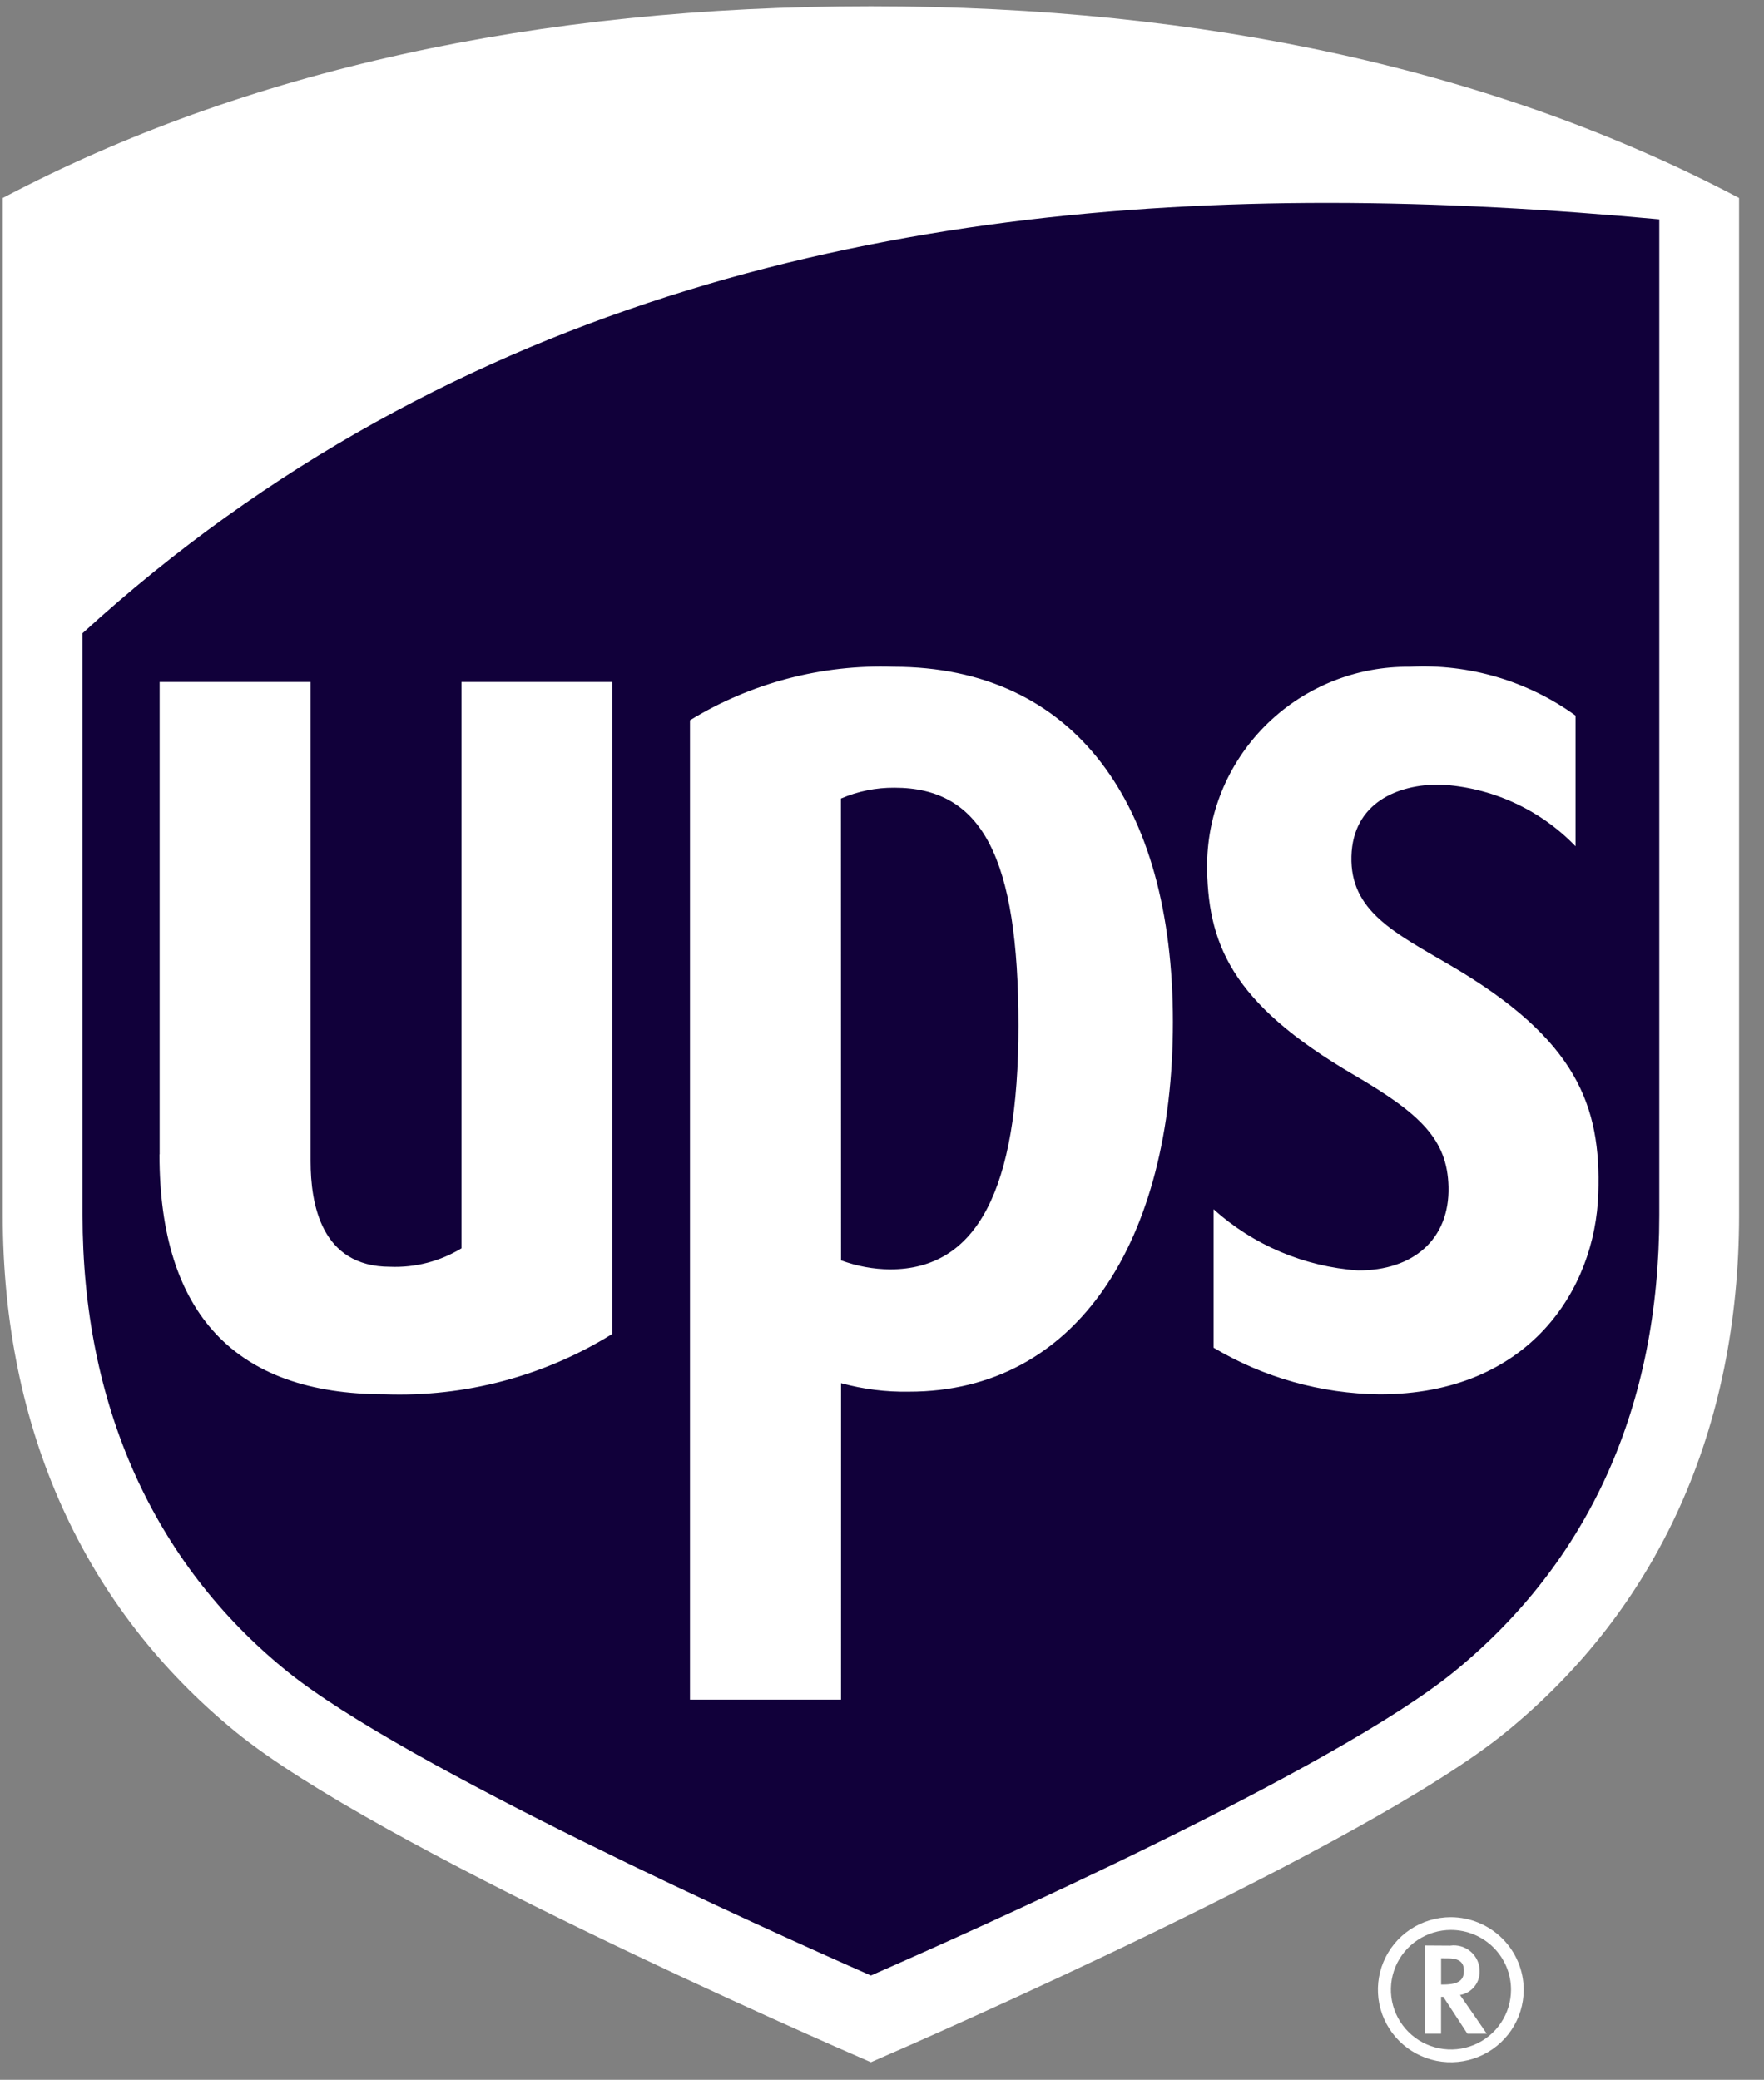<?xml version="1.0" encoding="UTF-8"?>
<svg xmlns="http://www.w3.org/2000/svg" width="67" height="79" viewBox="0 0 67 79" fill="none">
  <rect x="0" y="0" width="67" height="79" fill="#808080" stroke="none"/>
  <g clip-path="url(#clip0_2168_11325)">
    <path d="M9.919 64.761C4.345 60.22 1.401 53.684 1.401 45.877V8.768C10.203 4.125 20.86 1.772 33.079 1.772C45.298 1.772 55.957 4.125 64.757 8.768V45.877C64.757 53.684 61.813 60.215 56.239 64.761C51.14 68.92 34.938 75.994 33.078 76.799C31.22 75.994 15.018 68.921 9.919 64.761Z" fill="#11003A"></path>
    <path d="M63.023 8.332C58.95 7.956 54.72 7.707 50.411 7.707C34.431 7.707 17.299 11.126 3.135 24.052V46.147C3.135 53.343 5.81 59.352 10.891 63.473C15.378 67.106 29.186 73.328 33.079 75.038C36.923 73.354 50.695 67.214 55.261 63.473C60.374 59.281 63.023 53.411 63.023 46.147V8.332ZM6.063 43.848V25.903H11.797V44.101C11.797 45.72 12.19 48.118 14.82 48.118C15.773 48.156 16.716 47.911 17.529 47.415V25.903H23.255V50.669C20.669 52.275 17.658 53.073 14.611 52.961C8.935 52.961 6.057 49.895 6.057 43.848M31.944 64.56H26.206V27.357C28.527 25.938 31.217 25.232 33.939 25.326C40.787 25.326 44.549 30.496 44.549 38.817C44.549 47.138 40.898 52.862 34.528 52.862C33.656 52.878 32.786 52.769 31.945 52.538L31.944 64.56ZM31.944 47.873C32.539 48.095 33.17 48.211 33.806 48.217C37.103 48.217 38.683 45.202 38.683 38.96C38.683 32.565 37.304 29.92 33.973 29.92C33.274 29.915 32.581 30.055 31.94 30.332L31.944 47.873ZM45.849 32.766C45.885 30.765 46.715 28.861 48.157 27.467C49.599 26.073 51.536 25.303 53.546 25.326C55.796 25.207 58.019 25.861 59.842 27.18V32.145C58.491 30.742 56.654 29.904 54.704 29.801C53.078 29.787 51.385 30.498 51.33 32.528C51.275 34.605 52.963 35.426 55.098 36.675C59.89 39.478 60.817 41.997 60.706 45.326C60.597 48.977 58.068 52.963 52.4 52.963C50.178 52.938 48.002 52.327 46.094 51.191V45.933C47.609 47.296 49.54 48.114 51.577 48.256C53.682 48.267 55.066 47.067 55.017 45.076C54.973 43.284 53.957 42.31 51.434 40.835C46.703 38.074 45.853 35.802 45.844 32.766M8.972 65.801C3.167 61.07 0.105 54.272 0.105 46.147V7.52C9.266 2.687 20.361 0.238 33.079 0.238C45.797 0.238 56.892 2.687 66.053 7.52V46.147C66.053 54.272 62.991 61.07 57.186 65.802C51.88 70.13 35.015 77.493 33.079 78.331C31.143 77.493 14.278 70.13 8.972 65.801ZM54.127 73.897V77.249H54.734V75.85H54.82C54.866 75.918 55.735 77.249 55.735 77.249H56.471C56.471 77.249 55.548 75.905 55.454 75.779C55.664 75.743 55.855 75.634 55.992 75.47C56.129 75.307 56.202 75.101 56.199 74.888C56.202 74.746 56.174 74.606 56.117 74.476C56.06 74.347 55.975 74.231 55.868 74.137C55.761 74.043 55.636 73.974 55.499 73.933C55.363 73.893 55.219 73.882 55.078 73.903L54.127 73.897ZM55.012 74.387C55.529 74.387 55.601 74.638 55.601 74.855C55.601 75.169 55.466 75.381 54.815 75.381H54.736V74.384L55.012 74.387ZM57.391 75.582C57.39 76.031 57.256 76.469 57.005 76.841C56.754 77.214 56.397 77.504 55.98 77.675C55.563 77.847 55.105 77.891 54.663 77.803C54.221 77.715 53.815 77.499 53.496 77.181C53.178 76.864 52.961 76.46 52.873 76.02C52.785 75.58 52.83 75.124 53.002 74.709C53.175 74.294 53.467 73.94 53.842 73.691C54.216 73.441 54.657 73.308 55.108 73.307C55.408 73.307 55.705 73.366 55.982 73.48C56.26 73.594 56.512 73.762 56.724 73.973C56.936 74.184 57.104 74.435 57.219 74.711C57.333 74.987 57.392 75.283 57.391 75.582ZM55.101 72.822C54.553 72.823 54.019 72.985 53.564 73.288C53.109 73.591 52.755 74.021 52.546 74.524C52.337 75.027 52.282 75.581 52.389 76.115C52.496 76.649 52.759 77.14 53.146 77.525C53.533 77.91 54.026 78.172 54.562 78.279C55.099 78.385 55.655 78.331 56.161 78.123C56.667 77.915 57.099 77.563 57.404 77.111C57.709 76.658 57.872 76.126 57.873 75.582C57.872 74.85 57.58 74.149 57.06 73.632C56.54 73.115 55.836 72.823 55.101 72.822Z" fill="white"></path>
  </g>
  <defs>
    <clipPath id="clip0_2168_11325">
      <rect width="65.947" height="78.095" fill="white" transform="translate(0.105 0.238)"></rect>
    </clipPath>
  </defs>
</svg>
